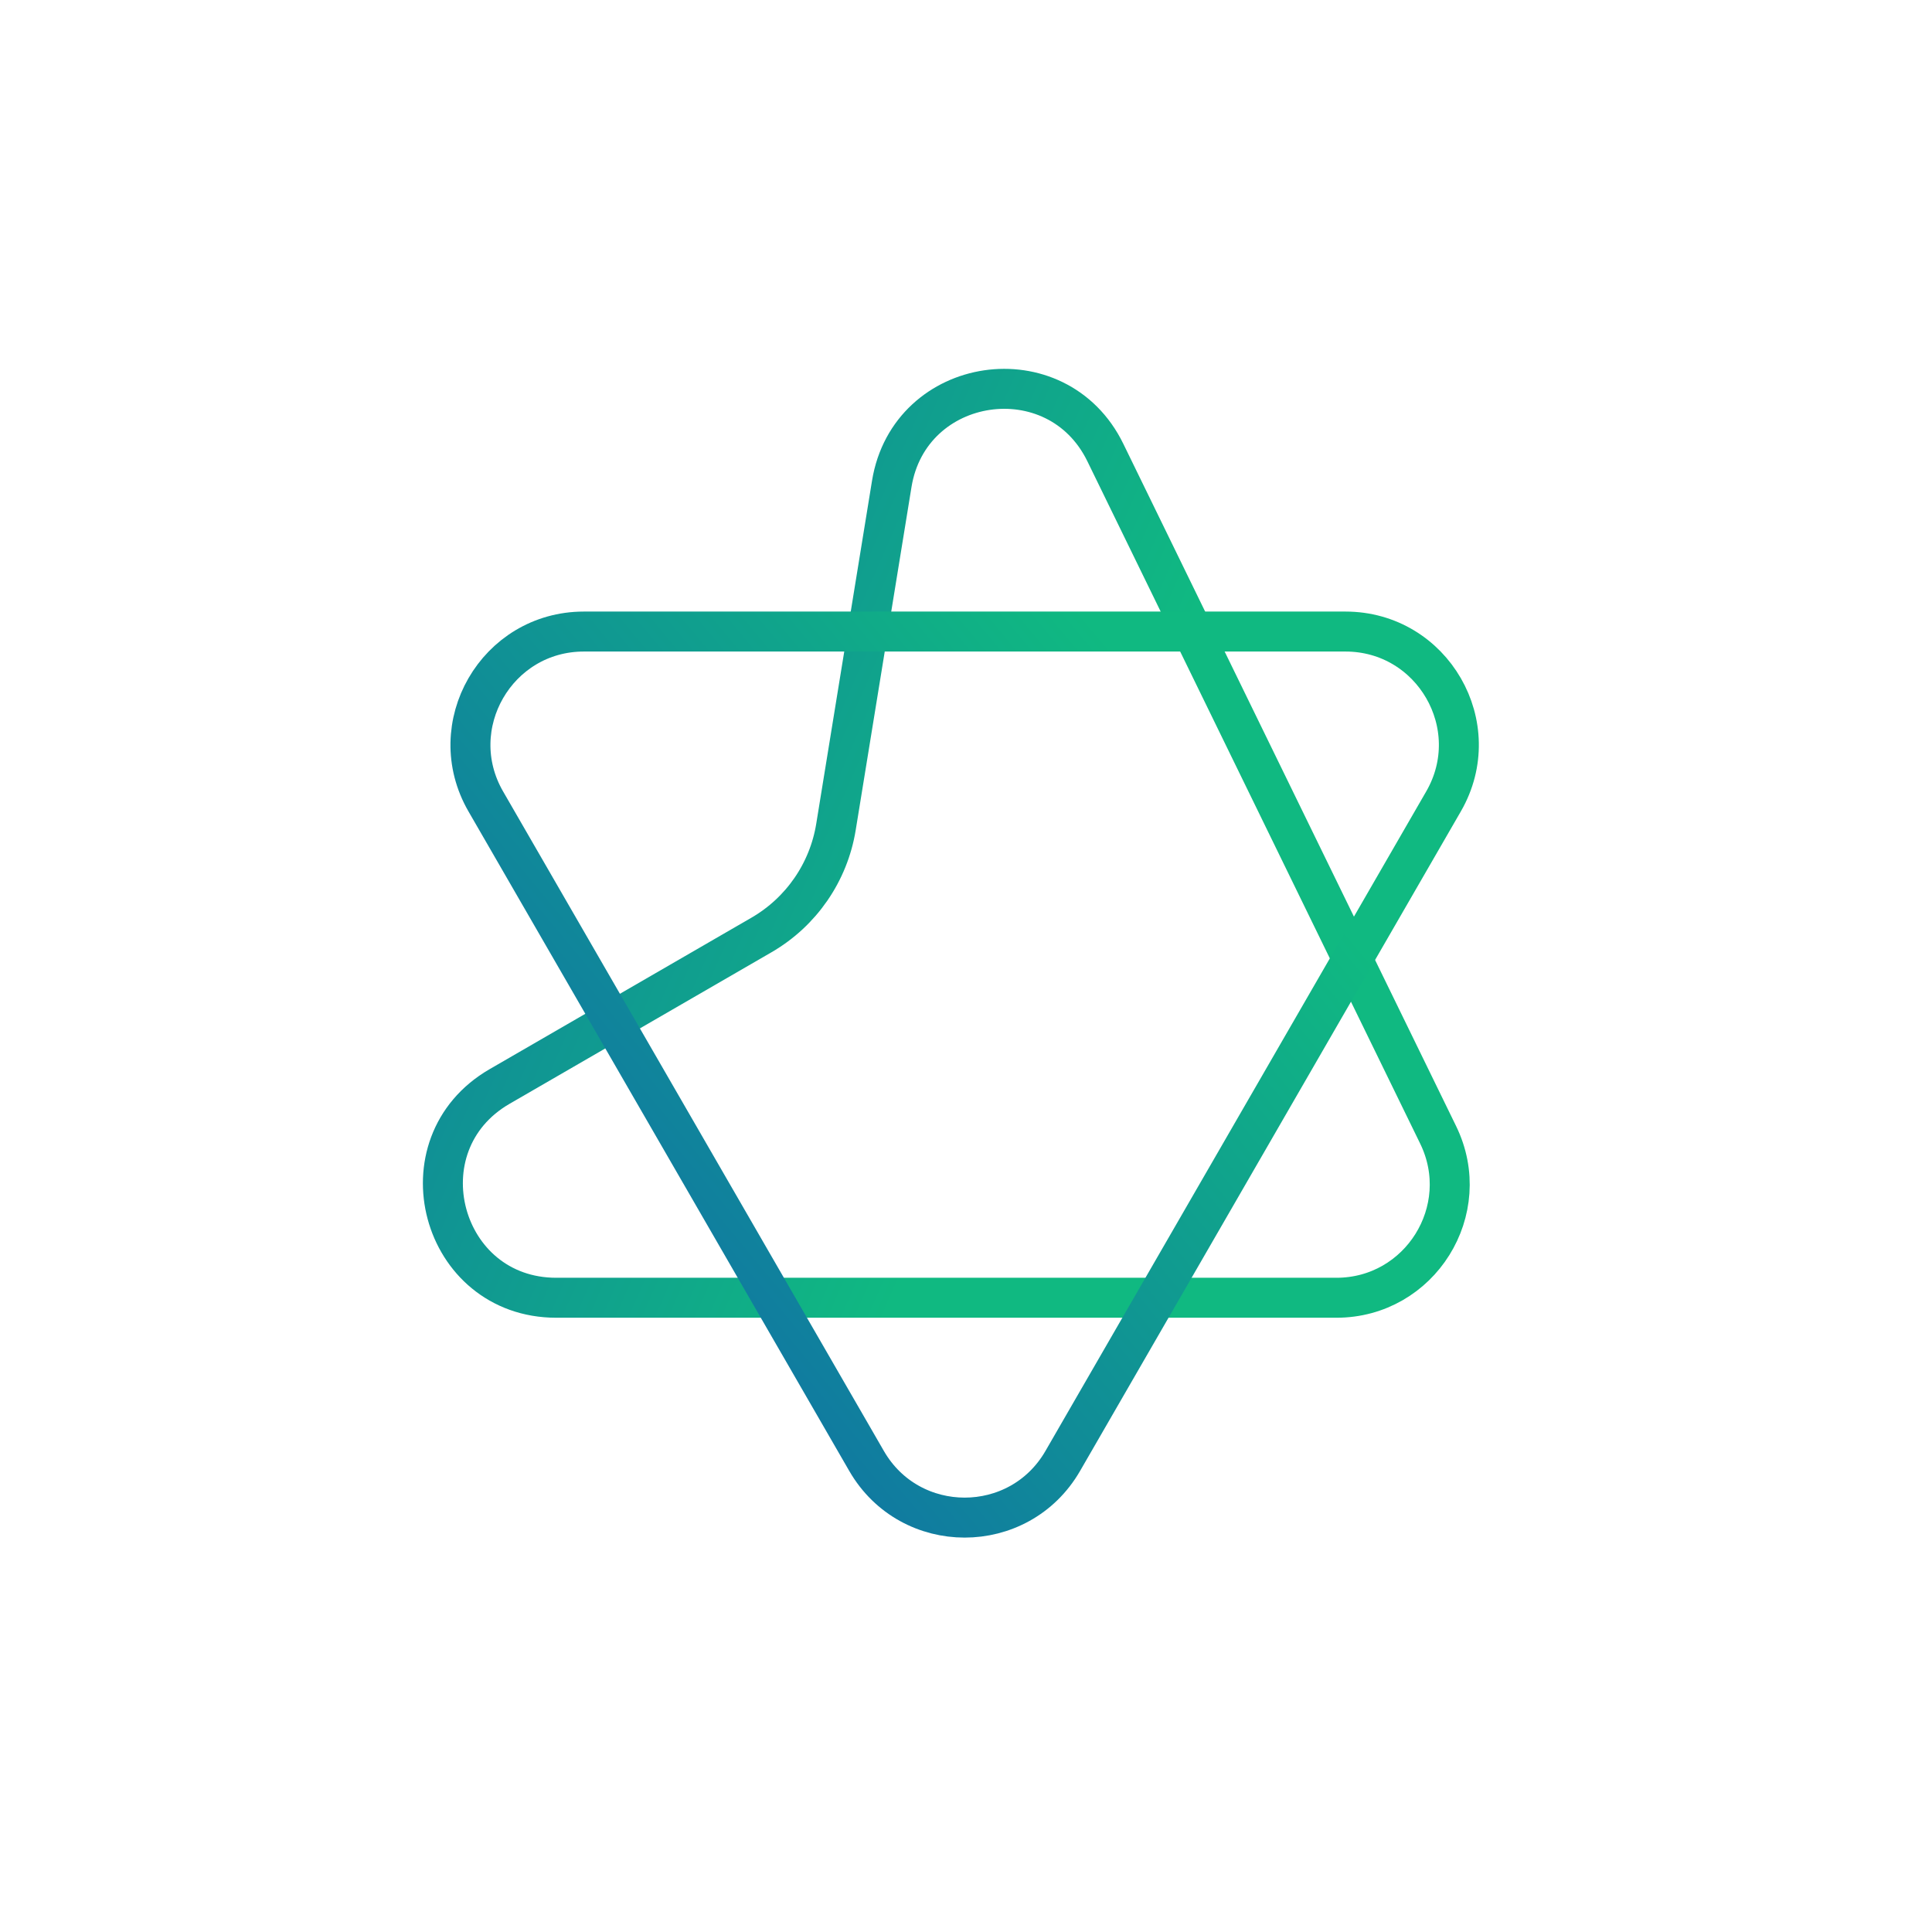 <svg width="145" height="145" viewBox="0 0 145 145" fill="none" xmlns="http://www.w3.org/2000/svg">
<path d="M82.956 33.96L107.935 85.173C110.689 90.82 106.577 97.399 100.295 97.399H41.753C33.061 97.399 29.973 85.895 37.496 81.542L57.149 70.172C60.135 68.444 62.188 65.468 62.741 62.063L66.927 36.322C68.257 28.138 79.321 26.508 82.956 33.96Z" stroke="url(#paint0_linear_87_19)" stroke-width="3"/>
<path d="M43.821 47.399L100.978 47.399C107.521 47.399 111.611 54.483 108.339 60.149L79.761 109.649C76.489 115.316 68.31 115.316 65.038 109.649L36.459 60.149C33.188 54.483 37.277 47.399 43.821 47.399Z" stroke="url(#paint1_linear_87_19)" stroke-width="3"/>
<defs>
<linearGradient id="paint0_linear_87_19" x1="-20.56" y1="43.133" x2="73.038" y2="84.172" gradientUnits="userSpaceOnUse">
<stop stop-color="#1049B9"/>
<stop offset="1" stop-color="#10B981"/>
</linearGradient>
<linearGradient id="paint1_linear_87_19" x1="25.399" y1="133.899" x2="101.698" y2="70.368" gradientUnits="userSpaceOnUse">
<stop stop-color="#1049B9"/>
<stop offset="1" stop-color="#10B981"/>
</linearGradient>
</defs>
</svg>
